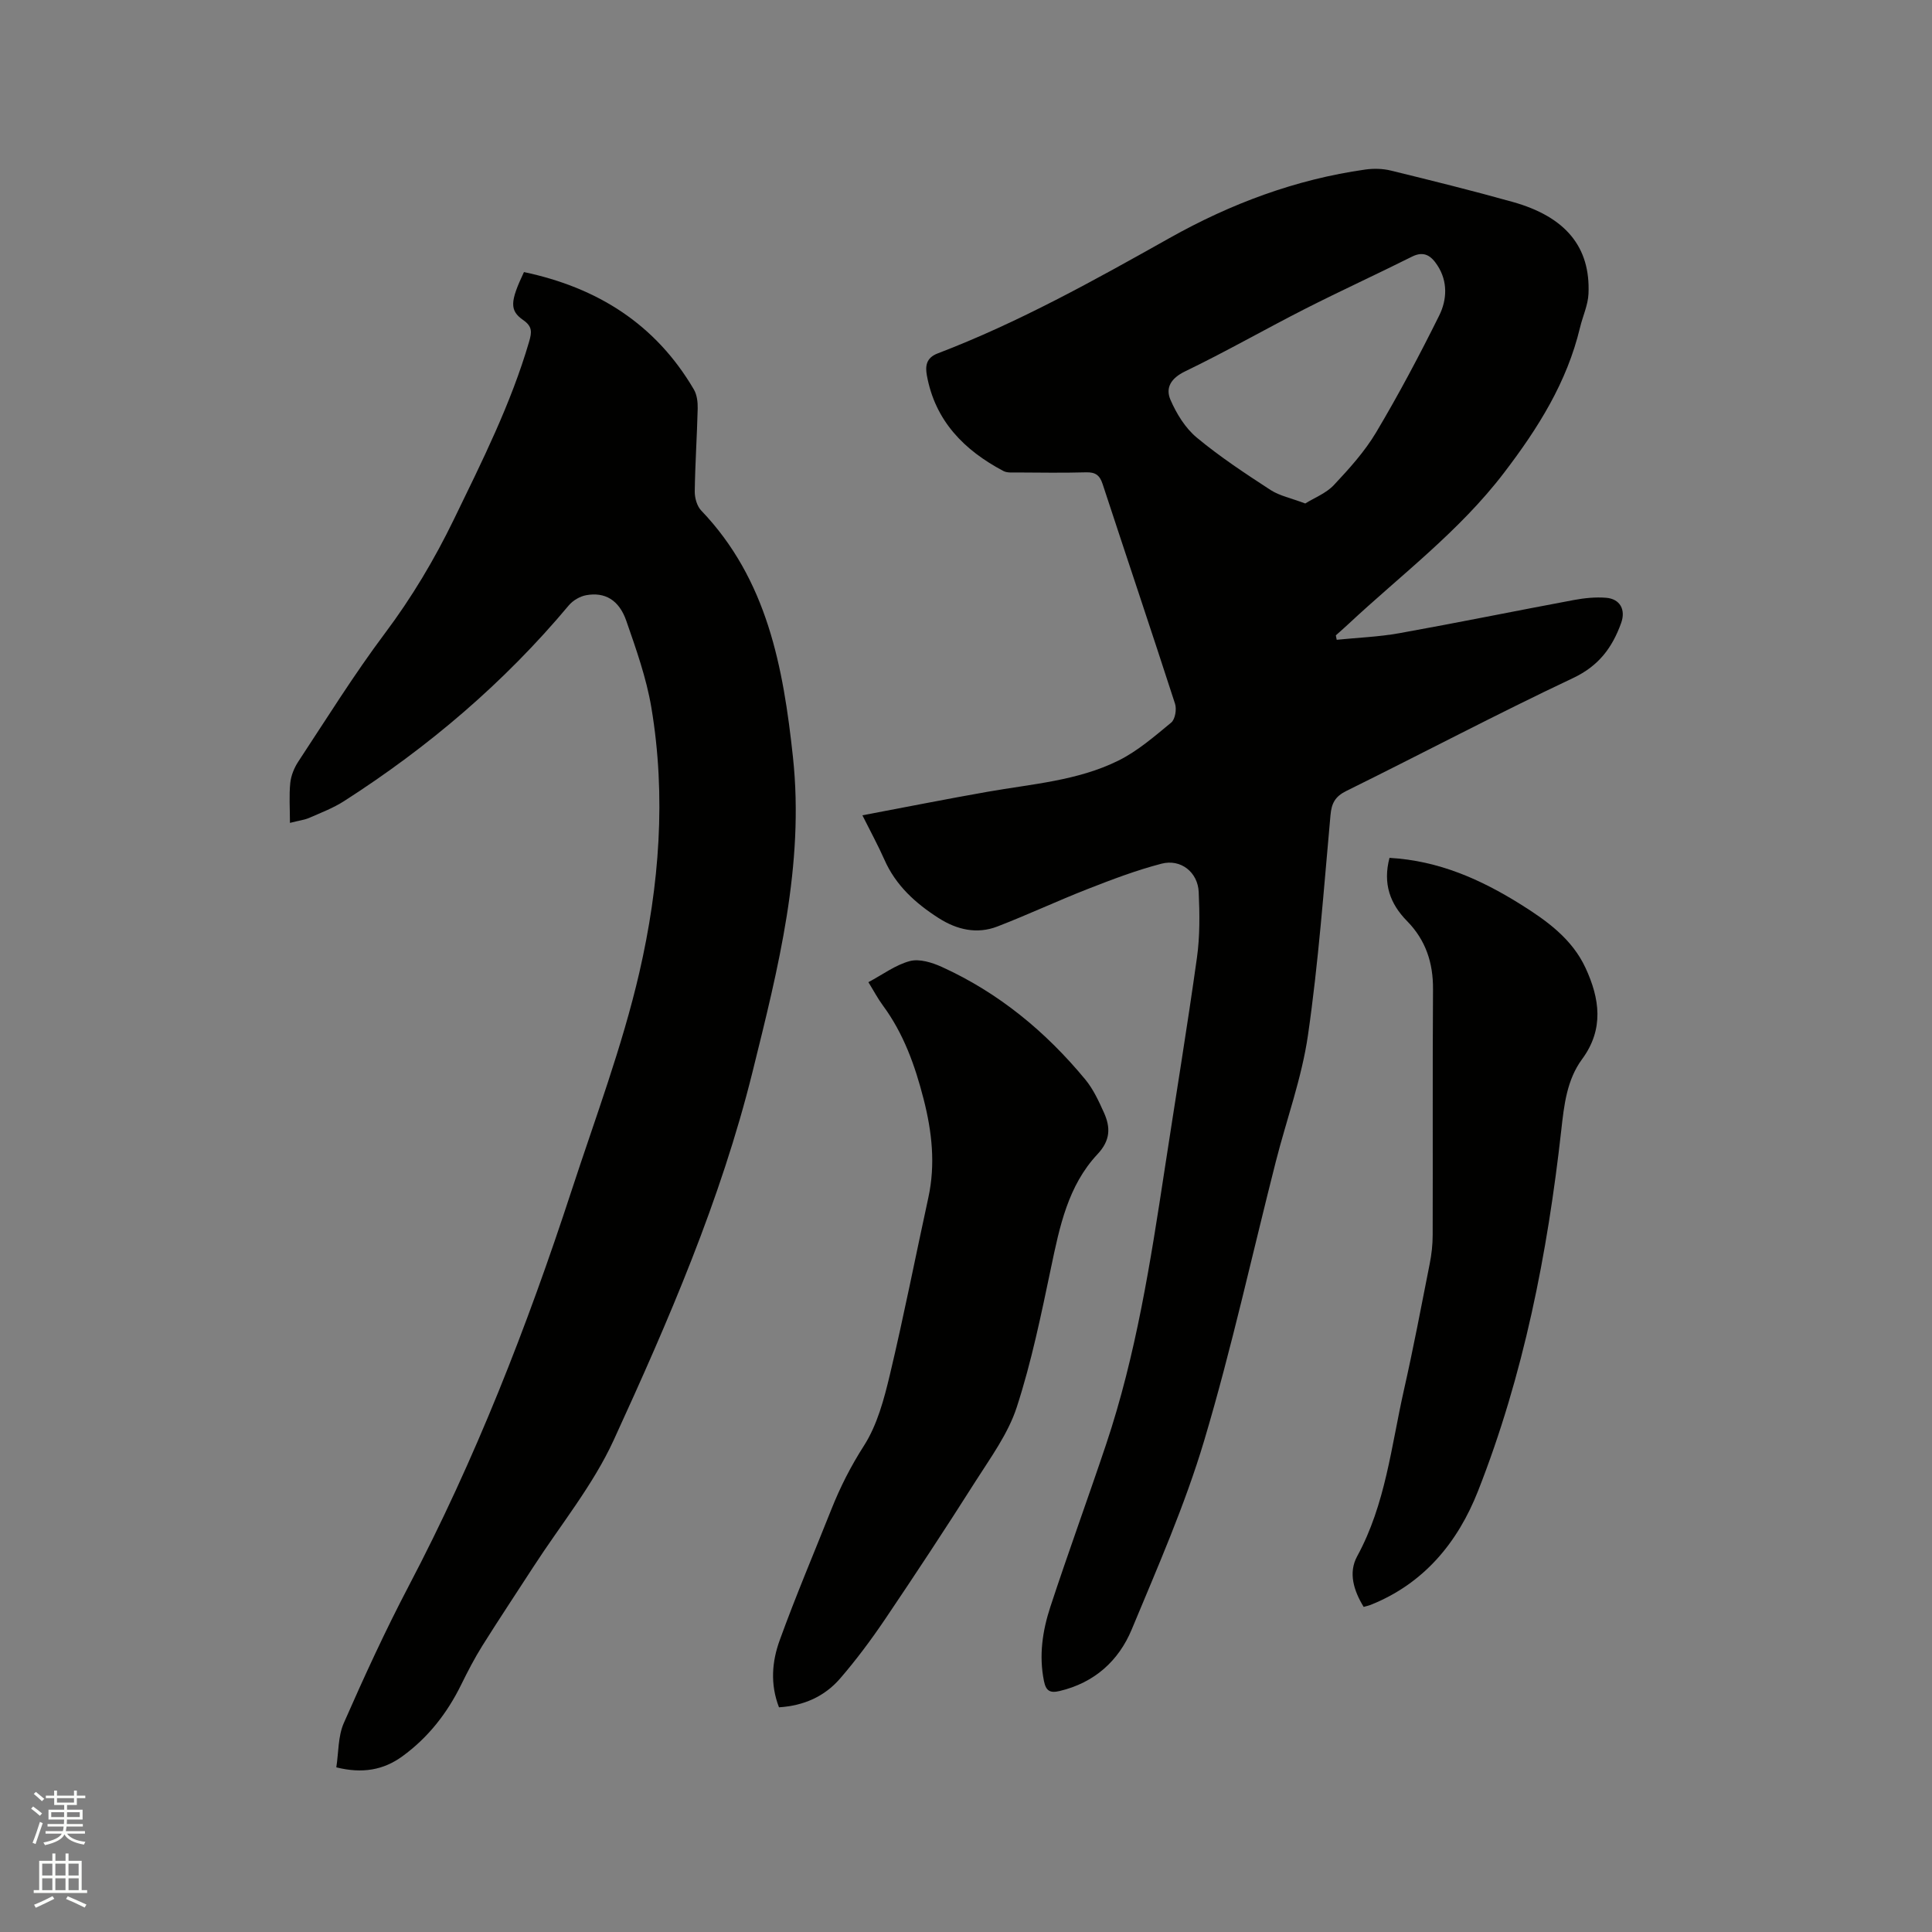 <svg enable-background="new 0 0 400 400" viewBox="0 0 400 400" xmlns="http://www.w3.org/2000/svg"><rect x="0" y="0" width="400" height="400" fill="#808080" stroke="none"/><path d="m6.44 374.46.42-.45c.65.47 1.27.95 1.85 1.44l-.45.49c-.65-.56-1.25-1.06-1.82-1.48m.93 7.33-.63-.26c.55-1.36 1.05-2.8 1.52-4.33.19.1.38.19.59.27-.46 1.29-.95 2.73-1.48 4.32m-.38-10.38.44-.42c.43.34 1.01.82 1.74 1.44l-.49.49c-.53-.51-1.09-1.01-1.69-1.51m2.5.35h1.72v-1.04h.59v1.04h3.52v-1.04h.59v1.04h1.75v.53h-1.75v1.42h-2.03v.97h3.22v2.03h-3.24c0 .35-.01.66-.03.93h3.32v.53h-3.37c-.03.27-.08.58-.15.94h3.96v.53h-3.71c.67.92 1.93 1.48 3.79 1.68-.13.24-.23.44-.29.59-2.13-.38-3.48-1.08-4.04-2.12-.43.97-1.77 1.72-4.03 2.23-.09-.19-.2-.37-.33-.55 2.1-.42 3.37-1.03 3.81-1.83h-3.36v-.53h3.58c.08-.29.13-.61.16-.94h-3.33v-.53h3.39c.02-.27.04-.58.04-.93h-3.23v-2.03h3.25v-.97h-2.07v-1.42h-1.73zm1.12 3.44v1h2.65c.01-.3.02-.44.01-.4v-.25-.35zm1.19-2h3.52v-.91h-3.52zm4.71 2h-2.63v.59c0 .15-.01.28-.01.4h2.64z" fill="#fbfcfa"/><path d="m13.56 383.74h.63v1.52h2.72v6.07h1.13v.6h-11.06v-.6h1.13v-6.07h2.73v-1.52h.63v1.52h2.1v-1.52zm-2.69 8.83.38.56c-1.24.63-2.53 1.25-3.85 1.85-.1-.21-.21-.42-.34-.63 1.36-.55 2.63-1.15 3.81-1.78m-2.13-4.27h2.1v-2.45h-2.1zm0 3.04h2.1v-2.46h-2.1zm2.72-3.04h2.1v-2.45h-2.1zm0 3.04h2.1v-2.46h-2.1zm6.07 3.6c-1.41-.71-2.7-1.3-3.86-1.78l.35-.56c1.45.62 2.75 1.19 3.88 1.72zm-1.25-9.09h-2.1v2.45h2.1zm-2.09 5.49h2.1v-2.46h-2.1z" fill="#fbfcfa"/><g fill="#010100"><path d="m178.55 168.8c8.89-1.68 17.39-3.37 25.91-4.87 9.16-1.62 18.61-2.26 27.08-6.45 3.98-1.97 7.48-5.02 10.95-7.88.81-.67 1.16-2.75.79-3.89-4.92-15.2-10.02-30.33-15-45.51-.6-1.83-1.5-2.46-3.41-2.41-4.77.13-9.54.06-14.31.03-.94-.01-2.03.11-2.81-.3-8.13-4.3-14.14-10.37-15.85-19.79-.33-1.84-.23-3.62 2.24-4.56 16.77-6.41 32.4-15.12 48.01-23.89 12.66-7.11 26.09-12.14 40.53-14.18 1.73-.24 3.61-.2 5.3.22 8.43 2.06 16.85 4.15 25.21 6.49 10.94 3.06 16.12 9.33 15.69 19-.1 2.36-1.2 4.67-1.76 7.03-2.72 11.34-8.65 20.77-15.71 30.02-9.28 12.16-21.33 21.15-32.29 31.39-.83.78-1.7 1.53-2.55 2.29.06.31.12.61.18.92 4.32-.44 8.69-.6 12.95-1.36 12.09-2.17 24.12-4.63 36.19-6.88 2.16-.4 4.43-.63 6.61-.46 2.93.22 4.13 2.49 3.14 5.23-1.84 5.1-4.64 8.89-9.97 11.4-15.79 7.45-31.24 15.63-46.91 23.36-2.35 1.16-3.08 2.56-3.3 5.05-1.38 15.2-2.48 30.45-4.66 45.53-1.28 8.85-4.43 17.42-6.65 26.14-4.91 19.28-9.16 38.75-14.84 57.8-3.98 13.34-9.64 26.2-15 39.09-2.71 6.51-7.72 11.03-14.9 12.74-2.02.48-2.85 0-3.27-2.06-1.07-5.27-.3-10.41 1.32-15.35 3.7-11.26 7.77-22.39 11.54-33.63 6.22-18.56 9.21-37.82 12.15-57.09 2.22-14.55 4.62-29.08 6.66-43.66.63-4.47.57-9.08.37-13.61-.18-4.12-3.71-6.93-7.71-5.88-5.19 1.35-10.25 3.27-15.25 5.23-6.29 2.46-12.42 5.34-18.72 7.77-4.24 1.64-8.38.67-12.13-1.72-4.8-3.06-8.92-6.77-11.28-12.15-1.28-2.89-2.8-5.67-4.54-9.15zm91.69-64.56c1.91-1.19 4.32-2.11 5.92-3.81 3.18-3.39 6.38-6.93 8.74-10.89 4.69-7.88 9-16.01 13.08-24.23 1.6-3.24 1.81-7.02-.38-10.37-1.25-1.92-2.73-3.08-5.27-1.8-7.37 3.69-14.86 7.11-22.21 10.85-8.29 4.22-16.37 8.85-24.74 12.89-2.93 1.41-4.13 3.39-3.05 5.89 1.25 2.88 3.07 5.86 5.45 7.83 4.79 3.98 10.04 7.44 15.28 10.85 1.87 1.21 4.25 1.68 7.18 2.79z"/><path d="m108.48 56.33c15.22 3.21 27.25 10.78 35.18 24.31.64 1.1.82 2.62.79 3.93-.14 5.72-.53 11.44-.61 17.16-.02 1.33.45 3.04 1.33 3.96 13.69 14.3 17 32.47 19 51.04 2.4 22.37-3.06 43.79-8.37 65.2-6.58 26.54-17.41 51.54-28.75 76.25-4.29 9.34-11.02 17.56-16.66 26.28-3.51 5.43-7.1 10.8-10.53 16.28-1.62 2.59-3.03 5.32-4.38 8.06-2.9 5.91-6.85 10.96-12.18 14.83-3.89 2.83-8.26 3.63-13.67 2.28.48-3.07.34-6.41 1.55-9.17 4.21-9.58 8.58-19.11 13.44-28.37 13.78-26.24 24.51-53.71 33.7-81.82 4.9-14.99 10.5-29.84 14.04-45.16 4.15-17.99 5.59-36.5 2.49-54.94-1.03-6.1-3.15-12.07-5.19-17.94-1.5-4.3-4.43-5.98-8.29-5.28-1.3.23-2.76 1.09-3.61 2.11-13.38 15.99-29.06 29.33-46.57 40.55-2.21 1.41-4.72 2.37-7.14 3.43-.95.42-2.02.54-4.02 1.05 0-3.02-.2-5.68.07-8.29.16-1.52.82-3.13 1.67-4.42 5.88-8.92 11.53-18.01 17.93-26.55 5.57-7.43 10.24-15.27 14.28-23.59 5.82-12 11.81-23.91 15.57-36.79.57-1.96.69-3.13-1.22-4.46-2.86-1.99-2.74-3.82.15-9.94z"/><path d="m161.28 353.48c-1.86-4.82-1.44-9.52.15-13.89 3.31-9.14 7.12-18.1 10.71-27.13 1.83-4.6 4.02-8.91 6.73-13.14 2.76-4.31 4.17-9.66 5.38-14.74 2.89-12.14 5.29-24.41 7.95-36.61 1.51-6.92.75-13.69-.98-20.43-1.77-6.91-4.13-13.55-8.43-19.37-1.05-1.42-1.88-3.01-3-4.82 2.99-1.59 5.63-3.59 8.59-4.37 1.97-.52 4.58.29 6.59 1.2 11.78 5.35 21.53 13.4 29.73 23.32 1.65 2 2.79 4.48 3.87 6.88 1.37 3.06 1.35 5.71-1.35 8.59-6.1 6.51-7.84 15-9.61 23.46-2.04 9.71-4.04 19.5-7.1 28.91-1.79 5.51-5.44 10.47-8.61 15.46-6.06 9.56-12.29 19.01-18.62 28.39-2.9 4.29-6.01 8.47-9.39 12.38-3.18 3.64-7.41 5.58-12.61 5.91z"/><path d="m287.68 177.61c10.21.58 18.91 4.47 27.16 9.63 5.44 3.4 10.65 7.16 13.43 13.16 2.92 6.31 3.88 12.65-.71 18.88-3.18 4.31-3.74 9.55-4.32 14.75-2.86 25.55-7.79 50.67-17.23 74.67-4.19 10.64-11.2 19.18-22.28 23.59-.39.15-.8.23-1.4.4-2.03-3.33-3.22-7.03-1.35-10.47 5.88-10.77 7.06-22.78 9.68-34.4 1.96-8.67 3.62-17.41 5.34-26.14.39-1.96.62-3.98.62-5.98.05-16.96-.04-33.93.07-50.89.04-5.49-1.52-10.19-5.38-14.12-3.5-3.56-5.04-7.71-3.63-13.08z"/></g></svg>